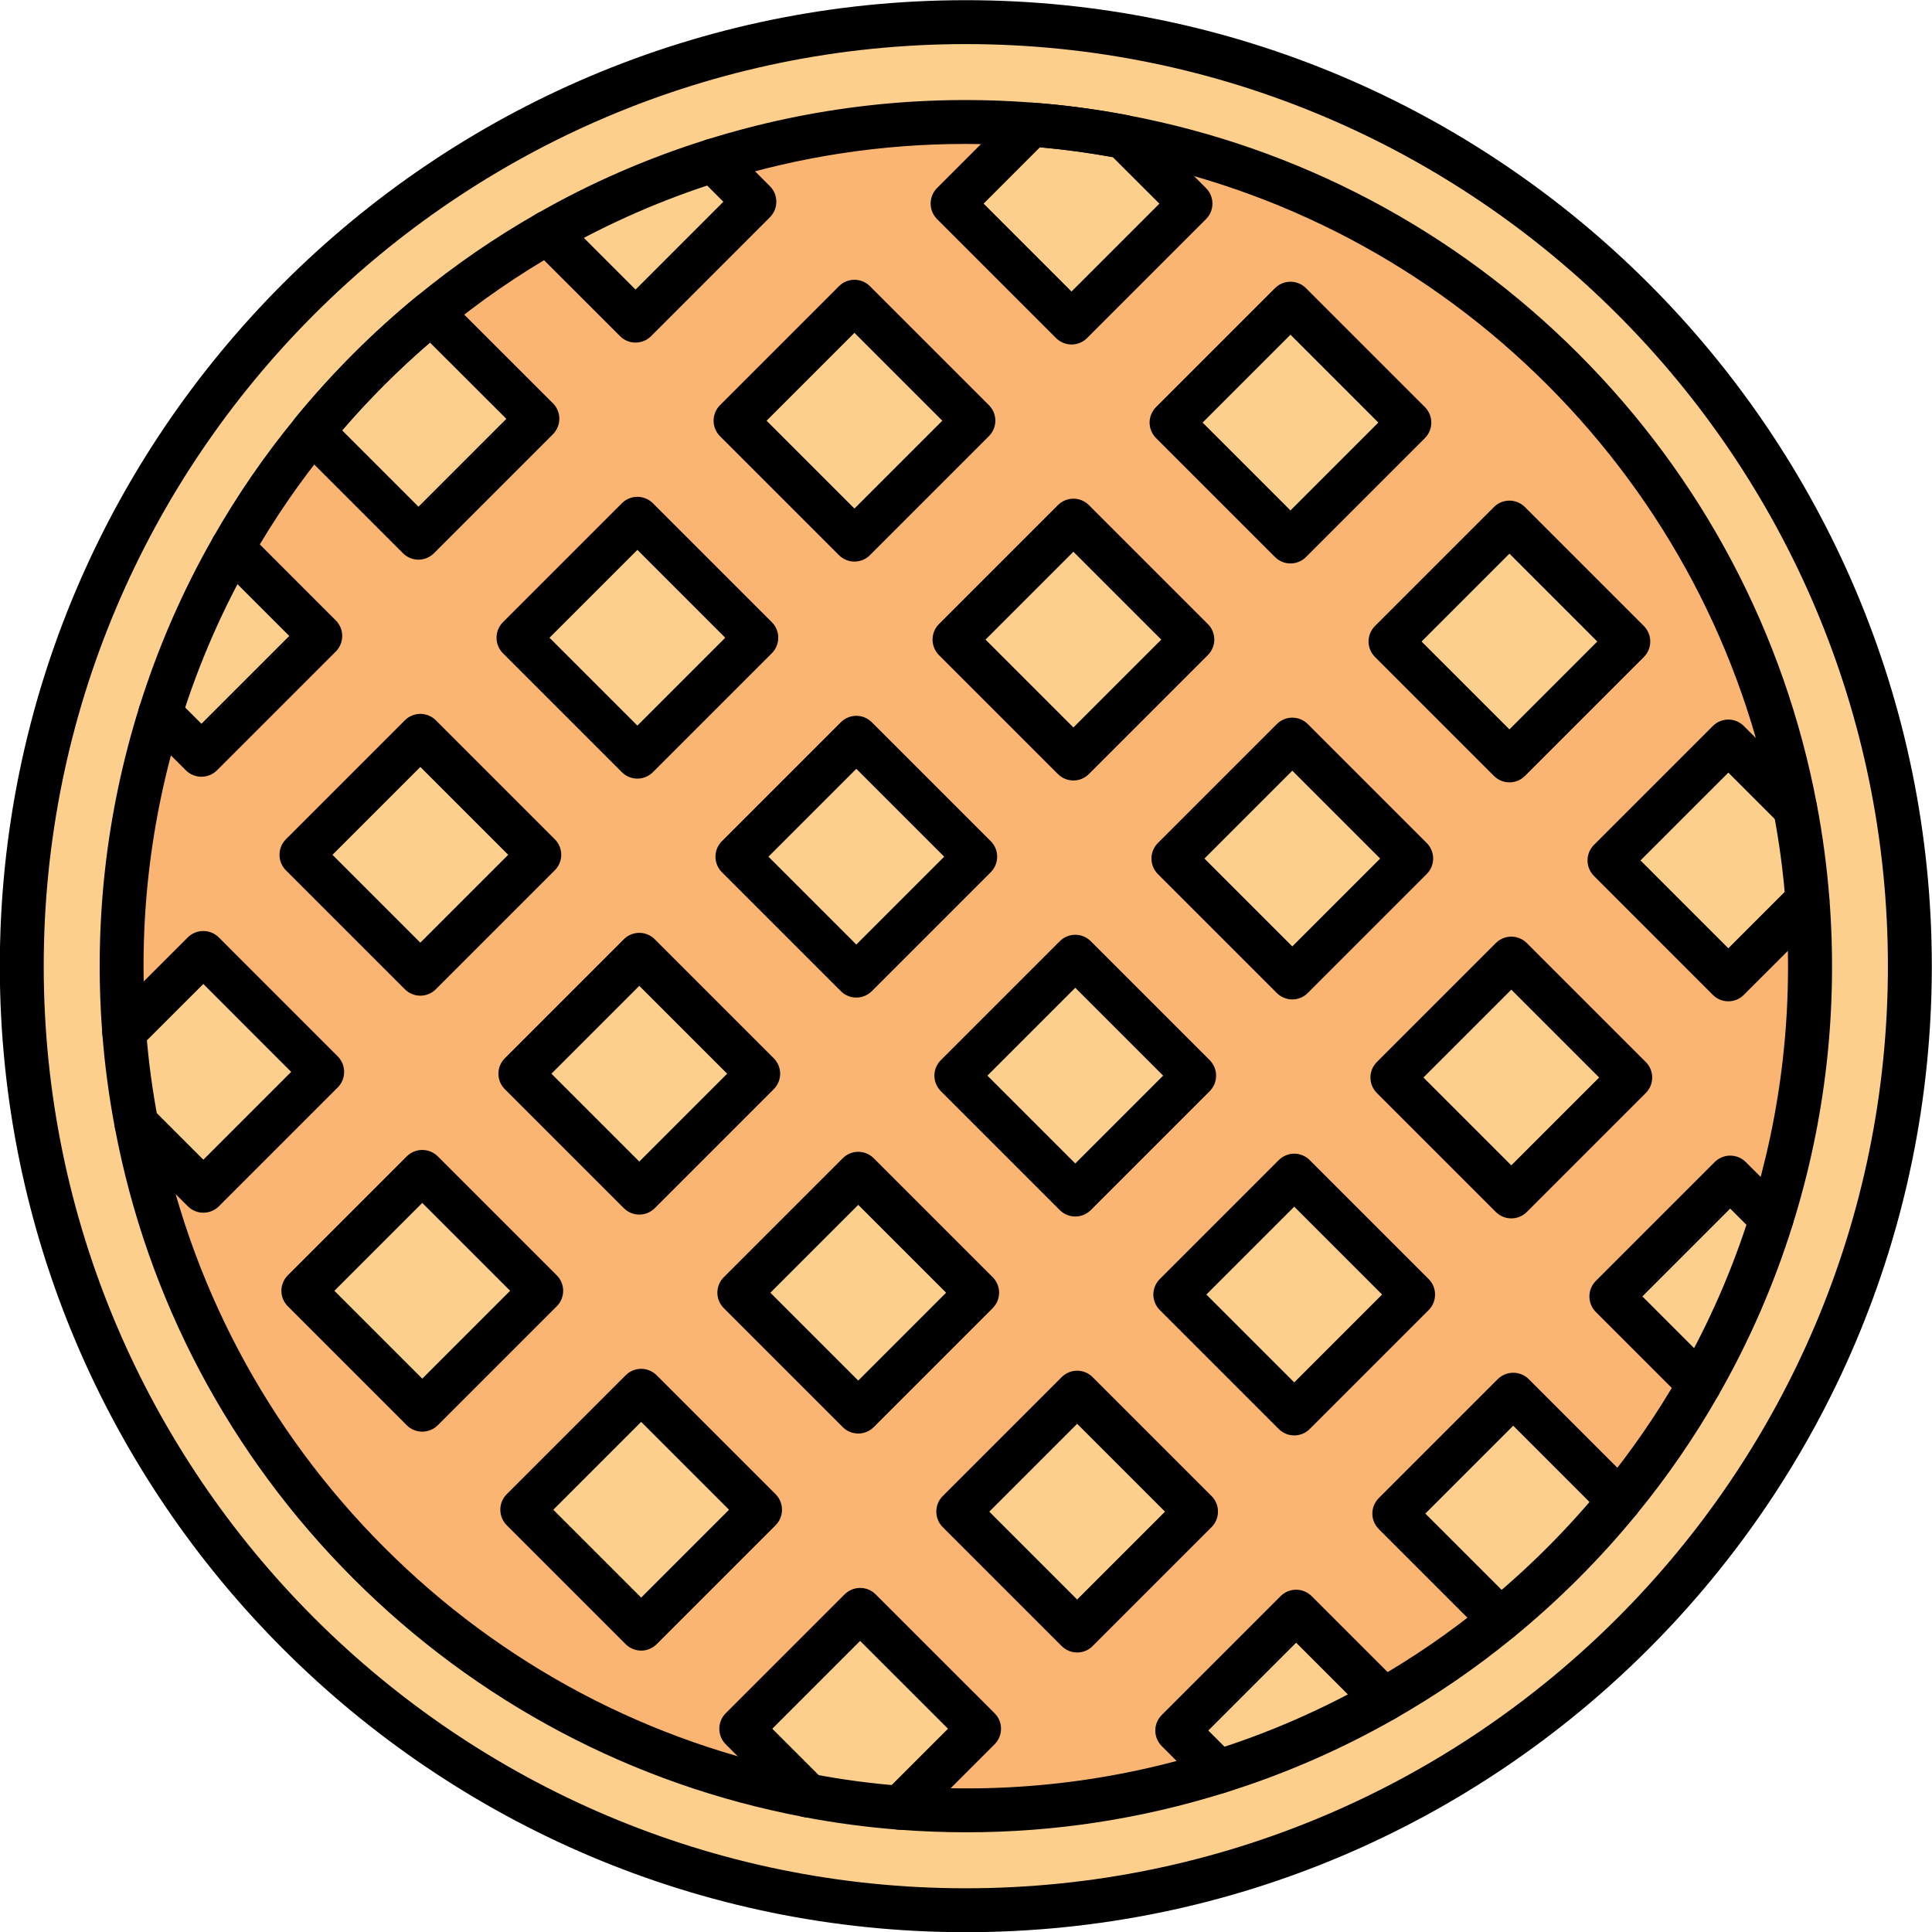 <?xml version="1.0" encoding="UTF-8"?>
<!DOCTYPE svg PUBLIC '-//W3C//DTD SVG 1.0//EN'
          'http://www.w3.org/TR/2001/REC-SVG-20010904/DTD/svg10.dtd'>
<svg height="422.4" preserveAspectRatio="xMidYMid meet" version="1.0" viewBox="35.1 35.5 422.4 422.4" width="422.4" xmlns="http://www.w3.org/2000/svg" xmlns:xlink="http://www.w3.org/1999/xlink" zoomAndPan="magnify"
><g
  ><g id="change1_26"
    ><path clip-rule="evenodd" d="M156.48 251.87H193.25V288.64H156.48z" fill="#fcd08c" fill-rule="evenodd" transform="rotate(-45.001 174.864 270.258)"
    /></g
    ><g id="change1_15"
    ><path clip-rule="evenodd" d="M204.36 299.74H241.13V336.51H204.36z" fill="#fcd08c" fill-rule="evenodd" transform="rotate(-45.001 222.739 318.129)"
    /></g
    ><g id="change1_16"
    ><path clip-rule="evenodd" d="M252.22 347.61H288.99V384.38H252.22z" fill="#fcd08c" fill-rule="evenodd" transform="rotate(-45.001 270.604 366.002)"
    /></g
    ><g id="change1_12"
    ><path clip-rule="evenodd" d="M318.47,387.88l-25.99,25.99l9,9c12.49-3.89,24.63-9.15,36.21-15.77L318.47,387.88z" fill="#fcd08c" fill-rule="evenodd"
    /></g
    ><g id="change1_21"
    ><path clip-rule="evenodd" d="M339.94,366.41l23.18,23.18c0,0,0.01-0.01,0.01-0.01c4.7-3.85,9.25-7.97,13.64-12.36 c4.39-4.39,8.51-8.94,12.35-13.63l-23.18-23.18L339.94,366.41z" fill="#fcd08c" fill-rule="evenodd"
    /></g
    ><g id="change1_3"
    ><path clip-rule="evenodd" d="M387.4,318.95l19.22,19.23c0,0,0,0,0-0.01c6.62-11.58,11.88-23.73,15.78-36.2l-9.01-9L387.4,318.95z" fill="#fcd08c" fill-rule="evenodd"
    /></g
    ><g id="change1_6"
    ><path clip-rule="evenodd" d="M347.13 252.7H383.9V289.47H347.13z" fill="#fcd08c" fill-rule="evenodd" transform="rotate(-45.001 365.515 271.087)"
    /></g
    ><g id="change1_8"
    ><path clip-rule="evenodd" d="M299.68 300.15H336.45V336.92H299.68z" fill="#fcd08c" fill-rule="evenodd" transform="rotate(-45.001 318.059 318.537)"
    /></g
    ><g id="change1_13"
    ><path clip-rule="evenodd" d="M249.14,413.45l-26-25.99l-25.99,25.99l14.59,14.59c6.64,1.29,13.36,2.17,20.11,2.69c0,0,0.01,0,0.01,0 L249.14,413.45z" fill="#fcd08c" fill-rule="evenodd"
    /></g
    ><g id="change1_9"
    ><path clip-rule="evenodd" d="M156.89 347.2H193.66V383.97H156.89z" fill="#fcd08c" fill-rule="evenodd" transform="rotate(-45.001 175.273 365.584)"
    /></g
    ><g id="change1_1"
    ><path clip-rule="evenodd" d="M109.03 299.33H145.8V336.1H109.03z" fill="#fcd08c" fill-rule="evenodd" transform="rotate(-45.001 127.41 317.712)"
    /></g
    ><g id="change1_10"
    ><path clip-rule="evenodd" d="M79.55,295.84l25.99-25.99l-26-26.01l-17.28,17.27c0,0,0,0.01,0,0.01c0.52,6.73,1.41,13.46,2.69,20.11 L79.55,295.84z" fill="#fcd08c" fill-rule="evenodd"
    /></g
    ><g id="change1_19"
    ><path clip-rule="evenodd" d="M79.13,200.52l25.99-25.99l-19.21-19.22c-6.63,11.58-11.88,23.73-15.78,36.21c0,0,0,0,0,0.01L79.13,200.52z" fill="#fcd08c" fill-rule="evenodd"
    /></g
    ><g id="change1_4"
    ><path clip-rule="evenodd" d="M154.82,86.39l19.23,19.22l25.99-25.99l-9-9.01C178.56,74.5,166.4,79.75,154.82,86.39 C154.83,86.38,154.83,86.38,154.82,86.39z" fill="#fcd08c" fill-rule="evenodd"
    /></g
    ><g id="change1_18"
    ><path clip-rule="evenodd" d="M243.36,80.02l26.01,26.01l26-26l-14.61-14.6c-6.65-1.28-13.38-2.17-20.12-2.68L243.36,80.02z" fill="#fcd08c" fill-rule="evenodd"
    /></g
    ><g id="change1_5"
    ><path clip-rule="evenodd" d="M203.53 109.09H240.3V145.86H203.53z" fill="#fcd08c" fill-rule="evenodd" transform="rotate(-45.001 221.912 127.481)"
    /></g
    ><g id="change1_25"
    ><path clip-rule="evenodd" d="M156.07 156.54H192.84V193.31H156.07z" fill="#fcd08c" fill-rule="evenodd" transform="rotate(-45.001 174.455 174.932)"
    /></g
    ><g id="change1_27"
    ><path clip-rule="evenodd" d="M108.61 204.01H145.38V240.78H108.61z" fill="#fcd08c" fill-rule="evenodd" transform="rotate(-45.001 126.996 222.395)"
    /></g
    ><g id="change1_7"
    ><path clip-rule="evenodd" d="M203.94 204.42H240.71V241.19H203.94z" fill="#fcd08c" fill-rule="evenodd" transform="rotate(-45.001 222.324 222.81)"
    /></g
    ><g id="change1_23"
    ><path clip-rule="evenodd" d="M251.81 252.28H288.58V289.05H251.81z" fill="#fcd08c" fill-rule="evenodd" transform="rotate(-45.001 270.19 270.673)"
    /></g
    ><g id="change1_11"
    ><path clip-rule="evenodd" d="M299.26 204.83H336.03V241.6H299.26z" fill="#fcd08c" fill-rule="evenodd" transform="rotate(-45.001 317.642 223.217)"
    /></g
    ><g id="change1_17"
    ><path clip-rule="evenodd" d="M251.4 156.96H288.17V193.73H251.4z" fill="#fcd08c" fill-rule="evenodd" transform="rotate(-45.001 269.78 175.346)"
    /></g
    ><g id="change1_20"
    ><path clip-rule="evenodd" d="M298.85 109.51H335.62V146.28H298.85z" fill="#fcd08c" fill-rule="evenodd" transform="rotate(-45.001 317.235 127.896)"
    /></g
    ><g id="change1_2"
    ><path clip-rule="evenodd" d="M346.72 157.37H383.49V194.14H346.72z" fill="#fcd08c" fill-rule="evenodd" transform="rotate(-45.001 365.105 175.76)"
    /></g
    ><g id="change1_14"
    ><path clip-rule="evenodd" d="M154.83,86.38c0.03-0.02,0.07-0.04,0.1-0.06C154.9,86.34,154.86,86.36,154.83,86.38L154.83,86.38z M363.13,389.59L363.13,389.59C363.12,389.59,363.13,389.59,363.13,389.59L363.13,389.59z M115.77,116.23 c4.38-4.38,8.93-8.5,13.62-12.34c0,0,0.01-0.01,0.01-0.01c8.07-6.63,16.58-12.47,25.42-17.5l19.23,19.22l25.99-25.99l-9-9.01 c0,0,0,0,0.01,0c22.58-7.07,46.22-9.68,69.61-7.86c6.74,0.51,13.47,1.4,20.12,2.68c35.16,6.65,68.78,23.59,96,50.81 c27.22,27.22,44.15,60.81,50.8,95.99c1.28,6.65,2.17,13.36,2.69,20.11c0,0,0,0.01,0,0.01c1.81,23.37-0.8,47.05-7.86,69.62 c0,0,0,0,0,0.01c-3.9,12.48-9.16,24.62-15.78,36.2c0,0,0,0,0,0.01c-5.03,8.84-10.87,17.35-17.5,25.42l-23.18-23.18l-26,26 l23.18,23.18c-8.07,6.63-16.58,12.46-25.42,17.49c0,0,0,0-0.01,0c-11.59,6.62-23.73,11.88-36.21,15.77 c-22.56,7.07-46.23,9.7-69.61,7.87c0,0-0.01,0-0.01,0c-6.75-0.52-13.47-1.4-20.11-2.69c-35.18-6.65-68.78-23.59-95.99-50.8 c-27.23-27.23-44.17-60.83-50.81-96c-1.28-6.65-2.17-13.38-2.69-20.11c0,0,0-0.01,0-0.01c-1.8-23.39,0.82-47.05,7.87-69.6l0-0.01 c3.9-12.48,9.15-24.63,15.78-36.21c0,0,0,0,0-0.01c5.03-8.84,10.86-17.35,17.49-25.42c0,0,0.01-0.01,0.01-0.01 C107.27,125.17,111.37,120.62,115.77,116.23C115.76,116.23,115.76,116.23,115.77,116.23L115.77,116.23z M246.26,40.34 c-113.99,0-206.4,92.41-206.4,206.4s92.41,206.4,206.4,206.4s206.4-92.41,206.4-206.4S360.25,40.34,246.26,40.34z" fill="#fcd08c" fill-rule="evenodd"
    /></g
    ><g id="change1_24"
    ><path clip-rule="evenodd" d="M115.78,116.21c0,0-0.01,0.01-0.01,0.01C115.77,116.22,115.78,116.22,115.78,116.21L115.78,116.21z M125.07,107.54c-0.06,0.05-0.11,0.1-0.17,0.15c-3.08,2.69-6.08,5.5-9.02,8.43c-0.03,0.03-0.07,0.07-0.1,0.1 C118.78,113.22,121.88,110.32,125.07,107.54L125.07,107.54z M152.58,127.07l-23.19-23.17c-0.92,0.75-1.83,1.51-2.73,2.28 c-3.73,3.17-7.36,6.53-10.89,10.06c0,0-0.01,0.01-0.01,0.01c-0.18,0.18-0.35,0.35-0.53,0.53c-1.12,1.13-2.23,2.28-3.32,3.43 c-0.24,0.26-0.48,0.51-0.72,0.77c-0.05,0.06-0.1,0.11-0.15,0.17c-2.57,2.76-5.03,5.58-7.4,8.46c0,0.01-0.01,0.01-0.01,0.02 c-0.07,0.08-0.14,0.17-0.21,0.25c0,0-0.01,0.01-0.01,0.01l23.18,23.18L152.58,127.07z" fill="#fcd08c" fill-rule="evenodd"
    /></g
    ><g id="change1_22"
    ><path clip-rule="evenodd" d="M412.97,197.64l-25.99,25.99l25.99,26l17.29-17.28c0,0,0-0.01,0-0.01c-0.52-6.74-1.41-13.44-2.68-20.09 L412.97,197.64z" fill="#fcd08c" fill-rule="evenodd"
    /></g
    ><g id="change2_1"
    ><path clip-rule="evenodd" d="M201.28,365.59l-26,26l-26-26l26-26L201.28,365.59L201.28,365.59z M64.95,281.25 c6.64,35.17,23.59,68.77,50.81,96c27.21,27.22,60.81,44.15,95.99,50.8l-14.59-14.59l25.99-25.99l26,25.99l-17.27,17.28 c23.38,1.82,47.05-0.8,69.61-7.87l-9-9l25.99-25.99l19.22,19.21c0,0,0,0,0.01,0c8.84-5.03,17.35-10.86,25.42-17.49l-23.18-23.18 l26-26l23.18,23.18c6.63-8.07,12.47-16.59,17.5-25.42l-19.22-19.23l25.99-25.99l9.01,9c0,0,0,0,0-0.01 c7.06-22.57,9.68-46.25,7.86-69.62l-17.29,17.28l-25.99-26l25.99-25.99l14.61,14.61c0-0.01,0-0.02,0-0.02 c-6.65-35.18-23.59-68.77-50.8-95.99c-27.22-27.23-60.83-44.16-96-50.81c-6.65-1.28-13.38-2.17-20.12-2.68 c-23.39-1.81-47.03,0.8-69.61,7.86c0,0,0,0-0.01,0l9,9.01l-25.99,25.99l-19.23-19.22c-8.84,5.03-17.35,10.87-25.42,17.5 c0,0-0.01,0.01-0.01,0.01l23.19,23.17l-26,26l-23.18-23.18c-6.63,8.07-12.46,16.58-17.49,25.42c0,0,0,0,0,0.01l19.21,19.22 l-25.99,25.99l-9.01-9c-7.05,22.56-9.67,46.21-7.87,69.6l17.28-17.27l26,26.01l-25.99,25.99L64.95,281.25L64.95,281.25z M153.42,317.72l-26-26l-26,26l26,26L153.42,317.72L153.42,317.72z M200.87,270.26l-26,26l-26-26l26-26L200.87,270.26 L200.87,270.26z M153,222.4l-26,26l-26-26l26-26L153,222.4L153,222.4z M200.46,174.93l-26,26l-26-26l26-26L200.46,174.93 L200.46,174.93z M248.75,318.13l-26-26l-26,26l26,26L248.75,318.13L248.75,318.13z M270.61,392l-26-26l26-26l26,26L270.61,392 L270.61,392z M296.2,270.67l-26,26l-26-26l26-26L296.2,270.67L296.2,270.67z M248.33,222.81l-26,26l-26-26l26-26L248.33,222.81 L248.33,222.81z M318.07,344.54l-26-26l26-26l26,26L318.07,344.54L318.07,344.54z M339.53,271.09l26-26l26,26l-26,26 L339.53,271.09L339.53,271.09z M317.65,249.22l-26-26l26-26l26,26L317.65,249.22L317.65,249.22z M365.11,201.76l-26-26l26-26 l26,26L365.11,201.76L365.11,201.76z M295.79,175.35l-26,26l-26-26l26-26L295.79,175.35L295.79,175.35z M269.37,106.03 l-26.01-26.01l17.27-17.27c6.74,0.51,13.47,1.4,20.12,2.68l14.61,14.6L269.37,106.03L269.37,106.03z M317.24,153.9l-26-26l26-26 l26,26L317.24,153.9L317.24,153.9z M221.92,153.48l-26-26l26-26l26,26L221.92,153.48z" fill="#fab572" fill-rule="evenodd"
    /></g
    ><g
    ><g id="change3_5"
      ><path d="M269.37,110.82L269.37,110.82c-1.27,0-2.49-0.51-3.39-1.41l-26.01-26.01c-1.87-1.87-1.87-4.91,0-6.79l17.27-17.27 c0.99-0.99,2.36-1.49,3.76-1.39c6.92,0.52,13.88,1.45,20.67,2.75c0.94,0.18,1.81,0.64,2.49,1.32l14.61,14.6 c0.9,0.9,1.41,2.12,1.41,3.39c0,1.27-0.5,2.49-1.41,3.4l-26,26C271.86,110.32,270.64,110.82,269.37,110.82z M250.15,80.02 l19.22,19.22l19.21-19.21l-10.17-10.16c-5.26-0.96-10.61-1.69-15.96-2.16L250.15,80.02z"
      /></g
      ><g id="change3_18"
      ><path d="M317.24,158.69c-1.27,0-2.49-0.51-3.39-1.41l-26-26c-0.9-0.9-1.41-2.12-1.41-3.39s0.51-2.49,1.41-3.39l26-26 c0.9-0.9,2.12-1.41,3.39-1.41l0,0c1.27,0,2.49,0.51,3.39,1.41l26,26c1.87,1.87,1.87,4.91,0,6.79l-26,26 C319.73,158.19,318.51,158.69,317.24,158.69z M298.03,127.89l19.21,19.21l19.21-19.21l-19.21-19.21L298.03,127.89z"
      /></g
      ><g id="change3_22"
      ><path d="M365.11,206.55c-1.27,0-2.49-0.51-3.39-1.41l-26-26c-0.9-0.9-1.41-2.12-1.41-3.39s0.51-2.49,1.41-3.39l26-26 c0.9-0.9,2.12-1.41,3.39-1.41l0,0c1.27,0,2.49,0.51,3.39,1.41l26,26c1.87,1.87,1.87,4.91,0,6.79l-26,26 C367.6,206.05,366.38,206.55,365.11,206.55z M345.9,175.76l19.21,19.21l19.21-19.21l-19.21-19.21L345.9,175.76z"
      /></g
      ><g id="change3_21"
      ><path d="M412.97,254.42c-1.23,0-2.46-0.47-3.39-1.41l-25.99-26c-1.87-1.87-1.87-4.91,0-6.79l25.99-25.99 c0.9-0.9,2.12-1.41,3.39-1.41l0,0c1.27,0,2.49,0.51,3.39,1.41l14.61,14.61c1.87,1.87,1.87,4.91,0,6.79 c-1.87,1.88-4.91,1.88-6.79,0l-11.21-11.21l-19.2,19.2l19.2,19.21l13.89-13.89c1.88-1.87,4.92-1.87,6.79,0 c1.87,1.88,1.87,4.91,0,6.79l-17.29,17.28C415.43,253.95,414.2,254.42,412.97,254.42z"
      /></g
      ><g id="change3_25"
      ><path d="M174.05,110.4c-1.23,0-2.46-0.47-3.39-1.41l-19.23-19.22c-1.88-1.87-1.88-4.91,0-6.79c1.88-1.87,4.91-1.87,6.79,0 l15.83,15.83l19.2-19.2l-5.61-5.62c-1.87-1.88-1.87-4.91,0-6.79c1.88-1.87,4.91-1.87,6.79,0l9,9.01c1.87,1.87,1.87,4.91,0,6.79 L177.44,109C176.51,109.93,175.28,110.4,174.05,110.4z"
      /></g
      ><g id="change3_1"
      ><path d="M221.91,158.28L221.91,158.28c-1.27,0-2.49-0.51-3.39-1.41l-26-26c-1.87-1.87-1.87-4.91,0-6.79l26-26 c1.87-1.88,4.91-1.88,6.79,0l26,26c0.9,0.9,1.41,2.12,1.41,3.39s-0.51,2.49-1.41,3.39l-26,26 C224.41,157.77,223.18,158.28,221.91,158.28z M202.7,127.48l19.21,19.21l19.21-19.21l-19.21-19.21L202.7,127.48z"
      /></g
      ><g id="change3_16"
      ><path d="M269.78,206.14c-1.23,0-2.46-0.47-3.39-1.41l-26-26c-1.87-1.87-1.87-4.91,0-6.79l26-26c1.88-1.88,4.91-1.88,6.79,0l26,26 c0.9,0.9,1.41,2.12,1.41,3.39s-0.51,2.49-1.41,3.39l-26,26C272.24,205.67,271.01,206.14,269.78,206.14z M250.57,175.34 l19.21,19.21l19.21-19.21l-19.21-19.21L250.57,175.34z"
      /></g
      ><g id="change3_10"
      ><path d="M317.64,254.01L317.64,254.01c-1.27,0-2.49-0.51-3.39-1.41l-26-26c-1.87-1.87-1.87-4.91,0-6.79l26-26 c0.9-0.9,2.12-1.41,3.39-1.41c1.27,0,2.49,0.51,3.39,1.41l26,26c0.9,0.9,1.41,2.12,1.41,3.39s-0.51,2.49-1.41,3.39l-26,26 C320.14,253.5,318.92,254.01,317.64,254.01z M298.43,223.21l19.21,19.21l19.21-19.21L317.64,204L298.43,223.21z"
      /></g
      ><g id="change3_11"
      ><path d="M365.52,301.88c-1.23,0-2.46-0.47-3.39-1.41l-26-26c-0.9-0.9-1.41-2.12-1.41-3.39s0.51-2.49,1.41-3.39l26-26 c1.88-1.88,4.91-1.88,6.79,0l26,26c0.9,0.9,1.41,2.12,1.41,3.39s-0.51,2.49-1.41,3.39l-26,26 C367.98,301.41,366.75,301.88,365.52,301.88z M346.31,271.08l19.21,19.21l19.21-19.21l-19.21-19.21L346.31,271.08z"
      /></g
      ><g id="change3_26"
      ><path d="M406.62,342.98c-1.23,0-2.46-0.47-3.39-1.41L384,322.34c-1.87-1.88-1.87-4.91,0-6.79l25.99-25.99 c1.88-1.87,4.91-1.87,6.79,0l9.01,9c1.88,1.87,1.88,4.91,0,6.79c-1.87,1.88-4.91,1.88-6.79,0l-5.62-5.61l-19.2,19.2l15.83,15.83 c1.88,1.88,1.87,4.91,0,6.79C409.07,342.51,407.85,342.98,406.62,342.98z"
      /></g
      ><g id="change3_23"
      ><path d="M126.59,157.86c-1.23,0-2.46-0.47-3.39-1.41l-23.18-23.18c-1.75-1.75-1.88-4.53-0.32-6.44c4-4.87,8.26-9.58,12.67-13.99 c4.47-4.47,9.17-8.73,13.99-12.67c1.91-1.56,4.69-1.42,6.43,0.32l23.19,23.17c0.9,0.9,1.41,2.12,1.41,3.39 c0,1.27-0.51,2.49-1.41,3.4l-26,26C129.04,157.39,127.81,157.86,126.59,157.86z M109.91,129.6l16.68,16.68l19.21-19.21 l-16.69-16.67c-3.41,2.93-6.75,6.03-9.96,9.24C115.97,122.81,112.88,126.15,109.91,129.6z"
      /></g
      ><g id="change3_15"
      ><path d="M174.45,205.73c-1.23,0-2.46-0.47-3.39-1.41l-26-26c-1.87-1.87-1.87-4.91,0-6.79l26-26c1.87-1.88,4.91-1.88,6.79,0l26,26 c1.87,1.87,1.87,4.91,0,6.79l-26,26C176.91,205.26,175.68,205.73,174.45,205.73z M155.24,174.93l19.21,19.21l19.21-19.21 l-19.21-19.21L155.24,174.93z"
      /></g
      ><g id="change3_19"
      ><path d="M222.32,253.6c-1.23,0-2.46-0.47-3.39-1.41l-26-26c-0.9-0.9-1.41-2.12-1.41-3.39c0-1.27,0.51-2.49,1.41-3.39l26-26 c0.9-0.9,2.12-1.41,3.39-1.41l0,0c1.27,0,2.49,0.51,3.39,1.41l26,26c1.87,1.87,1.87,4.91,0,6.79l-26,26 C224.78,253.13,223.55,253.6,222.32,253.6z M203.11,222.8l19.21,19.21l19.21-19.21l-19.21-19.21L203.11,222.8z"
      /></g
      ><g id="change3_2"
      ><path d="M270.19,301.47c-1.23,0-2.46-0.47-3.39-1.41l-26-26c-0.9-0.9-1.41-2.12-1.41-3.39c0-1.27,0.51-2.49,1.41-3.39l26-26 c0.9-0.9,2.12-1.41,3.39-1.41l0,0c1.27,0,2.49,0.51,3.39,1.41l26,26c1.87,1.88,1.87,4.91,0,6.79l-26,26 C272.65,301,271.42,301.47,270.19,301.47z M250.98,270.67l19.21,19.21l19.21-19.21l-19.21-19.21L250.98,270.67z"
      /></g
      ><g id="change3_24"
      ><path d="M318.06,349.33c-1.23,0-2.46-0.47-3.39-1.41l-26-26c-0.9-0.9-1.41-2.12-1.41-3.39s0.51-2.49,1.41-3.39l26-26 c0.9-0.9,2.12-1.41,3.39-1.41l0,0c1.27,0,2.49,0.51,3.39,1.41l26,26c1.87,1.88,1.87,4.91,0,6.79l-26,26 C320.52,348.86,319.29,349.33,318.06,349.33z M298.85,318.53l19.21,19.21l19.21-19.21l-19.21-19.21L298.85,318.53z"
      /></g
      ><g id="change3_27"
      ><path d="M363.12,394.4c-1.23,0-2.46-0.47-3.39-1.41l-23.18-23.18c-0.9-0.9-1.41-2.12-1.41-3.39s0.51-2.49,1.41-3.39l26-26 c1.88-1.87,4.91-1.87,6.79,0l23.18,23.18c1.87,1.88,1.87,4.91,0,6.79c-1.88,1.87-4.91,1.87-6.79,0l-19.79-19.79l-19.21,19.21 l19.79,19.79c1.87,1.88,1.87,4.91,0,6.79C365.58,393.93,364.35,394.4,363.12,394.4z"
      /></g
      ><g id="change3_8"
      ><path d="M79.13,205.32c-1.23,0-2.46-0.47-3.39-1.4l-9.01-9c-1.88-1.87-1.88-4.91,0-6.79s4.91-1.88,6.79,0l5.62,5.61l19.2-19.2 l-15.83-15.83c-1.87-1.88-1.87-4.91,0-6.79s4.91-1.87,6.79,0l19.22,19.23c1.87,1.87,1.87,4.91,0,6.79l-25.99,25.99 C81.59,204.85,80.36,205.32,79.13,205.32z"
      /></g
      ><g id="change3_12"
      ><path d="M127,253.19c-1.23,0-2.46-0.47-3.39-1.41l-26-26c-1.87-1.87-1.87-4.91,0-6.79l26-26c1.87-1.88,4.91-1.88,6.79,0l26,26 c0.9,0.9,1.41,2.12,1.41,3.39s-0.51,2.49-1.41,3.39l-26,26C129.45,252.72,128.23,253.19,127,253.19z M107.79,222.39L127,241.6 l19.21-19.21L127,203.18L107.79,222.39z"
      /></g
      ><g id="change3_9"
      ><path d="M174.87,301.05c-1.23,0-2.46-0.47-3.39-1.41l-26-26c-0.9-0.9-1.41-2.12-1.41-3.39c0-1.27,0.51-2.49,1.41-3.39l26-26 c0.9-0.9,2.12-1.41,3.39-1.41s2.49,0.51,3.39,1.41l26,26c0.9,0.9,1.41,2.12,1.41,3.39c0,1.27-0.51,2.49-1.41,3.39l-26,26 C177.32,300.58,176.09,301.05,174.87,301.05z M155.66,270.25l19.21,19.21l19.21-19.21l-19.21-19.21L155.66,270.25z"
      /></g
      ><g id="change3_3"
      ><path d="M222.74,348.92c-1.23,0-2.46-0.47-3.39-1.41l-26-26c-0.9-0.9-1.41-2.12-1.41-3.39c0-1.27,0.51-2.49,1.41-3.39l26-26 c0.9-0.9,2.12-1.41,3.39-1.41s2.49,0.51,3.39,1.41l26,26c0.9,0.9,1.41,2.12,1.41,3.39s-0.51,2.49-1.41,3.39l-26,26 C225.2,348.45,223.97,348.92,222.74,348.92z M203.53,318.13l19.21,19.21l19.21-19.21l-19.21-19.21L203.53,318.13z"
      /></g
      ><g id="change3_17"
      ><path d="M270.6,396.79L270.6,396.79c-1.27,0-2.49-0.51-3.39-1.41l-26-26c-1.87-1.88-1.87-4.91,0-6.79l26-26 c0.9-0.9,2.12-1.41,3.39-1.41s2.49,0.51,3.39,1.41l26,26c1.87,1.88,1.87,4.91,0,6.79l-26,26 C273.1,396.29,271.88,396.79,270.6,396.79z M251.39,366l19.21,19.21L289.81,366l-19.21-19.21L251.39,366z"
      /></g
      ><g id="change3_20"
      ><path d="M301.48,427.66c-1.23,0-2.46-0.47-3.39-1.41l-9-9c-1.87-1.88-1.87-4.91,0-6.79l25.99-25.99c1.88-1.87,4.91-1.88,6.79,0 l19.23,19.22c1.88,1.87,1.88,4.91,0,6.79c-1.87,1.88-4.91,1.88-6.79,0l-15.83-15.83l-19.2,19.2l5.6,5.6 c1.87,1.88,1.87,4.91,0,6.79C303.94,427.19,302.71,427.66,301.48,427.66z"
      /></g
      ><g id="change3_6"
      ><path d="M79.55,300.64L79.55,300.64c-1.27,0-2.49-0.51-3.39-1.41l-14.6-14.6c-1.87-1.88-1.87-4.91,0-6.79 c1.87-1.87,4.91-1.87,6.79,0l11.21,11.21l19.2-19.2l-19.21-19.22l-13.9,13.89c-1.87,1.87-4.91,1.87-6.79,0 c-1.87-1.88-1.87-4.92,0-6.79l17.29-17.28c1.87-1.87,4.91-1.87,6.79,0l26,26.01c1.87,1.88,1.87,4.91,0,6.79l-25.99,25.99 C82.04,300.14,80.82,300.64,79.55,300.64z"
      /></g
      ><g id="change3_14"
      ><path d="M127.42,348.51c-1.23,0-2.46-0.47-3.39-1.41l-26-26c-0.9-0.9-1.41-2.12-1.41-3.39s0.51-2.49,1.41-3.39l26-26 c1.87-1.87,4.91-1.87,6.79,0l26,26c0.9,0.9,1.41,2.12,1.41,3.39s-0.51,2.49-1.41,3.39l-26,26 C129.87,348.04,128.64,348.51,127.42,348.51z M108.21,317.71l19.21,19.21l19.21-19.21l-19.21-19.21L108.21,317.71z"
      /></g
      ><g id="change3_4"
      ><path d="M175.28,396.38c-1.27,0-2.49-0.51-3.39-1.41l-26-26c-1.87-1.88-1.87-4.91,0-6.79l26-26c0.9-0.9,2.12-1.41,3.39-1.41 s2.49,0.51,3.39,1.41l26,26c1.87,1.88,1.87,4.91,0,6.79l-26,26C177.77,395.87,176.55,396.38,175.28,396.38z M156.07,365.58 l19.21,19.21l19.21-19.21l-19.21-19.21L156.07,365.58z"
      /></g
      ><g id="change3_13"
      ><path d="M231.86,435.54c-1.23,0-2.46-0.47-3.39-1.4c-1.88-1.87-1.88-4.91,0-6.79l13.89-13.89l-19.21-19.2l-19.2,19.2l11.2,11.2 c1.87,1.88,1.87,4.91,0,6.79c-1.87,1.87-4.91,1.87-6.79,0l-14.59-14.59c-1.87-1.88-1.87-4.91,0-6.79l25.99-25.99 c1.87-1.87,4.91-1.88,6.79,0l26,25.99c1.88,1.87,1.88,4.91,0,6.79l-17.28,17.29C234.32,435.07,233.09,435.54,231.86,435.54z"
      /></g
      ><g id="change3_28"
      ><path d="M246.42,436.1c-4.97,0-9.95-0.19-14.94-0.58c-7.03-0.54-13.98-1.47-20.65-2.76c-37.4-7.07-71.45-25.1-98.47-52.12 c-27.04-27.04-45.07-61.11-52.13-98.5c-1.29-6.74-2.22-13.68-2.76-20.63c-1.87-24.27,0.84-48.3,8.08-71.42 c4.05-12.97,9.5-25.47,16.2-37.17c5.2-9.14,11.24-17.92,17.96-26.09c3.99-4.87,8.26-9.58,12.67-13.99 c4.47-4.47,9.18-8.73,13.99-12.67c8.16-6.71,16.95-12.75,26.1-17.96c11.68-6.69,24.18-12.14,37.15-16.19 c23.12-7.24,47.15-9.95,71.41-8.07c6.92,0.52,13.87,1.45,20.66,2.75c37.41,7.08,71.47,25.11,98.49,52.13 c27.03,27.03,45.05,61.09,52.13,98.49c1.29,6.75,2.22,13.7,2.76,20.64c1.88,24.28-0.83,48.31-8.07,71.43 c-4.03,12.91-9.48,25.41-16.2,37.16c-5.2,9.14-11.25,17.92-17.96,26.1c-3.93,4.81-8.19,9.51-12.66,13.98 c-4.46,4.46-9.17,8.73-14,12.68c-8.16,6.71-16.95,12.75-26.1,17.96c-11.76,6.72-24.27,12.17-37.17,16.18 C284.54,433.2,265.6,436.1,246.42,436.1z M246.13,66.97c-18.22,0-36.21,2.75-53.66,8.21c-12.31,3.85-24.17,9.02-35.26,15.37 c-8.69,4.94-17.02,10.68-24.77,17.04c-4.57,3.74-9.04,7.78-13.29,12.03c-4.19,4.19-8.24,8.66-12.04,13.29 c-6.37,7.75-12.1,16.08-17.04,24.76c-6.36,11.1-11.53,22.96-15.37,35.27c-6.87,21.95-9.45,44.77-7.67,67.82 c0.51,6.59,1.39,13.18,2.62,19.58c6.71,35.51,23.82,67.84,49.49,93.51c25.65,25.66,57.98,42.77,93.49,49.48 c6.33,1.23,12.91,2.11,19.59,2.62c23.05,1.8,45.86-0.78,67.82-7.67c12.25-3.81,24.11-8.98,35.28-15.36 c8.69-4.94,17.01-10.67,24.77-17.04c4.59-3.75,9.06-7.8,13.29-12.04c4.24-4.24,8.29-8.71,12.02-13.28 c6.38-7.76,12.11-16.09,17.04-24.76c6.38-11.15,11.55-23.02,15.37-35.27c6.87-21.95,9.45-44.77,7.66-67.83 c-0.5-6.58-1.38-13.17-2.62-19.58c-6.72-35.52-23.83-67.84-49.48-93.5c-25.65-25.66-57.98-42.77-93.5-49.49 c-6.44-1.24-13.03-2.11-19.59-2.61C255.56,67.16,250.84,66.97,246.13,66.97z"
      /></g
      ><g id="change3_7"
      ><path d="M246.26,457.94c-116.46,0-211.2-94.74-211.2-211.2c0-116.46,94.74-211.2,211.2-211.2c116.46,0,211.2,94.74,211.2,211.2 C457.46,363.2,362.72,457.94,246.26,457.94z M246.26,45.14c-111.16,0-201.6,90.44-201.6,201.6s90.44,201.6,201.6,201.6 s201.6-90.44,201.6-201.6S357.42,45.14,246.26,45.14z"
      /></g
    ></g
  ></g
></svg
>
